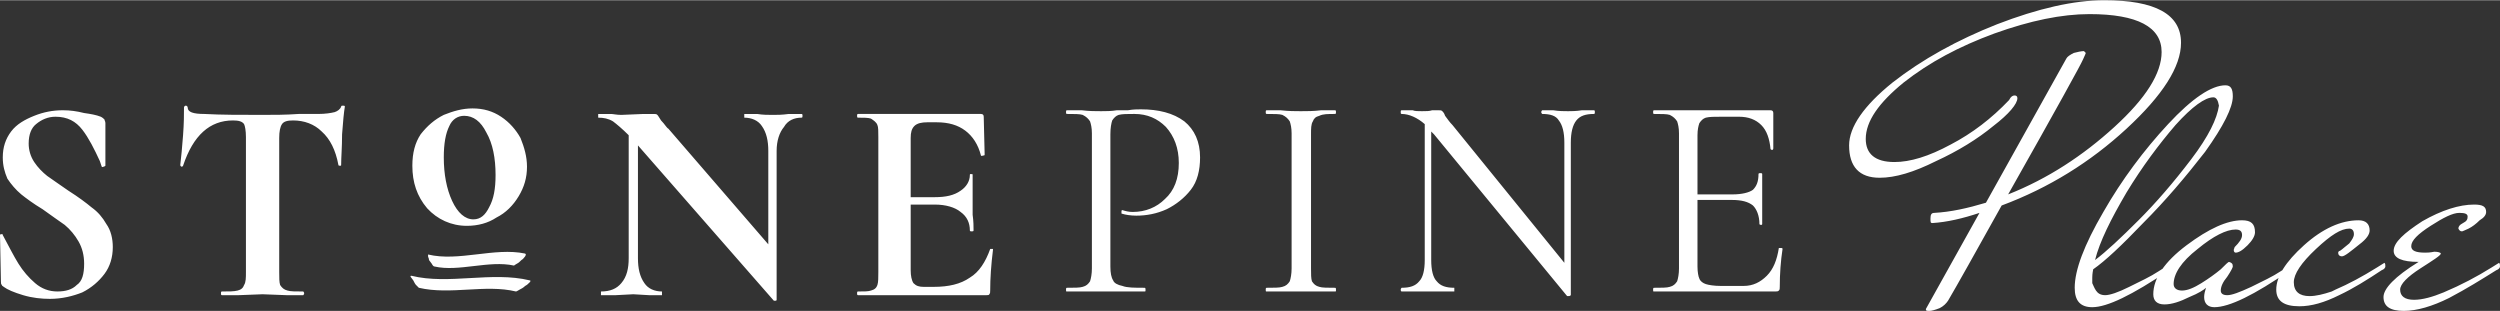 <?xml version="1.0" encoding="UTF-8"?>
<!DOCTYPE svg PUBLIC "-//W3C//DTD SVG 1.1//EN" "http://www.w3.org/Graphics/SVG/1.1/DTD/svg11.dtd">
<!-- Creator: CorelDRAW X8 -->
<svg xmlns="http://www.w3.org/2000/svg" xml:space="preserve" width="64.556mm" height="8.034mm" version="1.1" style="shape-rendering:geometricPrecision; text-rendering:geometricPrecision; image-rendering:optimizeQuality; fill-rule:evenodd; clip-rule:evenodd"
viewBox="0 0 2704 336"
 xmlns:xlink="http://www.w3.org/1999/xlink">
 <rect x="0" y="0" width="2704" height="336" fill="#333333" stroke="none"/>
 <defs>
  <style type="text/css">
   <![CDATA[
    .fil0 {fill:white;fill-rule:nonzero}
   ]]>
  </style>
 </defs>
 <g id="Layer_x0020_1">
  <path class="fil0" d="M1204 303c1,3 5,5 10,6 5,2 13,2 24,2 1,0 1,1 1,2 0,2 0,2 -1,2 -8,0 -15,0 -20,0l-27 0 -21 0c-4,0 -9,0 -16,0 -1,0 -1,0 -1,-2 0,-1 0,-2 1,-2 8,0 14,0 17,-1 4,-1 6,-3 8,-6 1,-3 2,-8 2,-14l0 -146c0,-6 -1,-10 -2,-13 -2,-3 -4,-5 -8,-7 -3,-1 -9,-1 -17,-1 -1,0 -1,-1 -1,-2 0,-1 0,-2 1,-2l16 0c8,1 15,1 21,1 5,0 11,0 17,-1 3,0 7,0 12,0 6,-1 10,-1 14,-1 19,0 35,4 47,13 11,9 17,22 17,39 0,14 -3,26 -10,35 -7,9 -16,16 -26,21 -11,5 -22,7 -33,7 -6,0 -12,-1 -15,-2 -1,0 -1,0 -1,-1 0,-1 0,-1 0,-2 0,-1 1,-1 1,-1 3,1 7,2 11,2 14,0 26,-5 35,-14 10,-9 15,-22 15,-39 0,-16 -5,-29 -14,-39 -9,-9 -20,-14 -34,-14 -8,0 -13,0 -17,1 -3,1 -5,3 -7,6 -1,3 -2,8 -2,15l0 143c0,7 1,12 3,15zm215 1c2,3 4,5 8,6 3,1 9,1 17,1 1,0 1,1 1,2 0,2 0,2 -1,2 -6,0 -11,0 -15,0l-22 0 -22 0c-4,0 -9,0 -15,0 -1,0 -1,0 -1,-2 0,-1 0,-2 1,-2 8,0 14,0 17,-1 4,-1 6,-3 8,-6 1,-3 2,-8 2,-14l0 -146c0,-6 -1,-10 -2,-13 -2,-3 -4,-5 -8,-7 -3,-1 -9,-1 -17,-1 -1,0 -1,-1 -1,-2 0,-1 0,-2 1,-2l15 0c9,1 16,1 22,1 6,0 14,0 22,-1l15 0c1,0 1,1 1,2 0,1 0,2 -1,2 -8,0 -13,0 -17,2 -4,1 -6,3 -7,6 -2,3 -2,8 -2,14l0 145c0,6 0,11 1,14zm306 -183c0,1 0,2 -1,2 -9,0 -15,2 -19,7 -4,5 -6,13 -6,24l0 165c0,0 -1,1 -2,1 -1,0 -1,0 -2,0l-144 -175 -3 -3 0 139c0,11 2,19 6,23 4,5 10,7 19,7 0,0 0,1 0,2 0,2 0,2 0,2 -6,0 -10,0 -12,0l-16 0 -16 0c-3,0 -7,0 -13,0 0,0 -1,0 -1,-2 0,-1 1,-2 1,-2 9,0 15,-2 19,-7 4,-4 6,-12 6,-23l0 -147c-8,-7 -17,-11 -25,-11 -1,0 -1,-1 -1,-2 0,-1 0,-2 1,-2l12 0c2,1 6,1 10,1 5,0 8,0 11,-1 3,0 6,0 7,0 2,0 3,0 4,1 1,1 2,2 3,5 3,4 5,7 8,10l121 149 0 -130c0,-11 -2,-19 -6,-24 -3,-5 -9,-7 -18,-7 0,0 -1,-1 -1,-2 0,-1 1,-2 1,-2l12 0c6,1 12,1 16,1 3,0 9,0 15,-1l13 0c1,0 1,1 1,2zm201 147c0,0 1,0 1,0 1,0 1,1 1,1 -2,13 -3,27 -3,41 0,2 0,3 -1,4 -1,1 -2,1 -4,1l-131 0c-1,0 -1,0 -1,-2 0,-1 0,-2 1,-2 8,0 14,0 17,-1 4,-1 6,-3 8,-6 1,-3 2,-8 2,-14l0 -146c0,-6 -1,-10 -2,-13 -2,-3 -4,-5 -8,-7 -3,-1 -9,-1 -17,-1 -1,0 -1,-1 -1,-2 0,-1 0,-2 1,-2l126 0c2,0 3,1 3,3l0 38c0,1 0,1 -1,2 -1,0 -2,-1 -2,-1 -1,-11 -4,-20 -10,-26 -6,-6 -14,-9 -24,-9l-19 0c-8,0 -13,0 -17,1 -3,1 -5,3 -7,6 -1,3 -2,7 -2,13l0 64 38 0c10,0 18,-2 22,-5 4,-4 6,-9 6,-17 0,-1 1,-1 2,-1 1,0 2,0 2,1l0 25c0,6 0,11 0,14l0 15c0,0 0,1 -1,1 -2,0 -2,-1 -2,-1 0,-9 -3,-16 -7,-20 -5,-4 -12,-6 -23,-6l-37 0 0 72c0,6 1,11 2,13 1,3 4,5 7,6 3,1 9,2 16,2l25 0c10,0 18,-4 25,-11 7,-7 11,-17 13,-30 0,0 1,0 2,0zm-1889 -93c4,6 9,11 14,15 6,4 14,10 23,16 11,7 19,13 25,18 7,5 12,11 16,18 5,7 7,16 7,25 0,11 -3,21 -9,29 -6,8 -14,15 -24,20 -10,4 -22,7 -35,7 -9,0 -19,-1 -29,-4 -10,-3 -17,-6 -21,-9 -1,-1 -2,-1 -2,-2 -1,-1 -1,-2 -1,-4l-1 -50 0 0c0,-1 1,-1 2,-1 1,0 1,0 1,1 7,13 12,23 17,31 5,8 11,15 18,21 7,6 15,9 24,9 9,0 16,-2 21,-7 6,-4 8,-12 8,-23 0,-9 -2,-17 -6,-24 -4,-7 -9,-13 -15,-18 -6,-4 -14,-10 -24,-17 -10,-6 -18,-12 -23,-16 -6,-5 -11,-11 -15,-17 -3,-7 -5,-14 -5,-23 0,-11 3,-20 9,-28 6,-8 15,-13 25,-17 10,-4 20,-6 31,-6 8,0 15,1 23,3 7,1 13,2 18,4 2,1 3,2 4,3 0,1 1,2 1,4l0 46c0,0 -1,1 -2,1 -1,1 -2,0 -2,0l-2 -6c-6,-13 -12,-25 -19,-34 -7,-9 -16,-14 -29,-14 -8,0 -15,3 -21,8 -5,4 -8,11 -8,21 0,7 2,14 6,20zm161 4c0,0 0,1 -2,1 -1,-1 -1,-1 -1,-2 1,-8 2,-19 3,-32 1,-13 1,-23 1,-30 0,-1 1,-2 2,-2 1,0 2,1 2,2 0,5 6,7 18,7 18,1 39,1 63,1 12,0 25,0 39,-1l21 0c8,0 14,-1 18,-2 3,-1 6,-3 7,-6 0,-1 1,-1 2,-1 1,0 2,0 2,1 -1,6 -2,16 -3,30 0,14 -1,25 -1,33 0,1 0,1 -1,1 -1,0 -2,0 -2,-1 -3,-16 -9,-28 -18,-36 -8,-8 -19,-12 -31,-12 -6,0 -10,1 -12,4 -2,3 -3,8 -3,15l0 145c0,6 0,11 1,14 2,3 4,5 8,6 3,1 9,1 17,1 0,0 1,1 1,2 0,1 -1,2 -1,2 -8,0 -14,0 -18,0l-26 -1 -26 1c-4,0 -10,0 -18,0 -1,0 -1,-1 -1,-2 0,-1 0,-2 1,-2 8,0 13,0 17,-1 4,-1 6,-3 7,-6 2,-3 2,-8 2,-14l0 -146c0,-7 -1,-12 -2,-14 -2,-3 -6,-4 -12,-4 -25,0 -43,16 -54,49zm331 45c5,-9 7,-20 7,-35 0,-18 -3,-34 -10,-46 -6,-12 -14,-18 -24,-18 -7,0 -13,4 -16,11 -4,8 -6,19 -6,34 0,18 3,34 9,47 6,13 14,20 23,20 8,0 13,-5 17,-13zm-67 1c-11,-13 -16,-28 -16,-46 0,-14 3,-25 9,-34 7,-9 15,-16 25,-21 10,-4 20,-7 31,-7 12,0 22,3 31,9 9,6 16,14 21,23 4,10 7,20 7,31 0,12 -3,22 -9,32 -6,10 -14,18 -24,23 -9,6 -20,9 -32,9 -17,0 -32,-7 -43,-19zm406 -100c0,1 0,2 -1,2 -8,0 -15,3 -19,10 -5,6 -8,15 -8,26l0 161c0,0 0,1 -1,1 -1,0 -2,0 -2,0l-147 -168 0 122c0,11 2,20 7,27 4,6 11,9 19,9 0,0 0,1 0,2 0,1 0,2 0,2 -6,0 -11,0 -14,0l-17 -1 -19 1c-4,0 -9,0 -16,0 0,0 0,-1 0,-2 0,-1 0,-2 0,-2 10,0 17,-3 22,-9 6,-7 8,-16 8,-27l0 -133c-7,-7 -13,-12 -17,-15 -5,-3 -10,-4 -16,-4 0,0 0,-1 0,-2 0,-1 0,-2 0,-2l14 0c2,0 6,1 11,1l24 -1c3,0 7,0 11,0 2,0 3,0 4,1 1,1 2,3 4,6 4,4 6,8 8,9l108 125 0 -101c0,-11 -2,-20 -7,-27 -4,-6 -11,-9 -19,-9 0,0 0,-1 0,-2 0,-1 0,-2 0,-2l14 0c6,1 12,1 17,1 4,0 10,0 17,-1l14 0c1,0 1,1 1,2zm204 144c1,0 1,0 2,0 0,0 0,1 0,1 -2,16 -3,31 -3,44 0,2 0,3 -1,4 0,1 -2,1 -3,1l-139 0c-1,0 -1,-1 -1,-2 0,-1 0,-2 1,-2 7,0 11,0 14,-1 4,-1 6,-3 7,-6 1,-3 1,-8 1,-14l0 -146c0,-6 0,-11 -1,-13 -1,-3 -4,-5 -7,-7 -3,-1 -8,-1 -14,-1 -1,0 -1,-1 -1,-2 0,-1 0,-2 1,-2l133 0c2,0 3,1 3,3l1 41c0,1 -1,1 -2,1 -1,1 -2,0 -2,0 -3,-12 -9,-21 -17,-27 -8,-6 -18,-9 -31,-9l-10 0c-6,0 -11,1 -14,4 -3,3 -4,7 -4,13l0 64 26 0c12,0 21,-2 28,-7 6,-4 10,-10 10,-17 0,-1 0,-1 1,-1 2,0 2,0 2,1l0 28 0 15c1,7 1,13 1,17 0,1 -1,1 -2,1 -1,0 -2,0 -2,-1 0,-8 -3,-15 -10,-20 -6,-5 -16,-8 -28,-8l-26 0 0 71c0,6 1,11 3,14 3,3 6,4 11,4l11 0c16,0 29,-3 39,-10 10,-6 17,-17 22,-31 0,0 0,0 1,0zm-622 39c-1,-1 -2,-3 -3,-5 -1,-1 -2,-3 -3,-4 0,-1 0,-1 1,-1 40,10 87,-5 128,5 1,0 1,1 0,2 -2,2 -3,3 -5,4 -2,2 -4,3 -6,4 -2,1 -3,2 -4,2 -33,-8 -71,4 -105,-4 0,0 -1,-1 -3,-3zm17 -23c-1,-1 -2,-3 -3,-4 0,-2 -1,-3 -1,-4 0,-1 0,-2 0,-2 33,8 72,-8 105,-1 1,1 1,1 0,3 -1,1 -2,3 -4,4 -2,2 -3,3 -5,4 -2,1 -3,2 -3,2 -27,-6 -60,7 -86,1 -1,0 -2,-1 -3,-3zm1789 -228c0,0 -1,3 -3,7 -2,5 -29,54 -81,146 43,-17 81,-42 115,-73 34,-31 51,-58 51,-81 0,-27 -26,-41 -78,-41 -30,0 -64,7 -103,21 -38,14 -70,31 -98,53 -27,22 -41,42 -41,61 0,16 10,25 31,25 17,0 37,-6 61,-19 23,-12 44,-28 63,-48 2,-4 4,-5 6,-5 2,0 3,1 3,3 0,6 -9,17 -26,30 -17,14 -38,27 -62,38 -24,12 -44,18 -61,18 -22,0 -33,-12 -33,-35 0,-20 16,-43 47,-68 32,-25 70,-46 113,-63 44,-17 83,-26 116,-26 55,0 83,15 83,46 0,26 -20,57 -59,93 -39,36 -84,64 -135,83 -29,52 -48,86 -58,103 -2,3 -5,6 -9,8 -5,2 -9,3 -11,3 -3,0 -4,0 -4,-2l58 -104c-18,6 -35,10 -51,11 -2,0 -2,-1 -2,-5 0,-4 1,-6 4,-6 18,-1 36,-5 56,-11l87 -156c1,-2 4,-4 8,-6 4,-1 8,-2 11,-2l2 2zm7 275c-13,0 -19,-7 -19,-21 0,-19 10,-46 31,-82 20,-35 44,-67 70,-95 26,-28 47,-42 62,-42 6,0 8,4 8,12 0,12 -10,32 -30,60 -21,27 -43,53 -67,77 -23,24 -41,41 -54,50 -1,5 -1,8 -1,9 0,2 0,4 0,6 1,2 2,5 4,8 2,3 5,5 10,5 5,0 14,-3 26,-9 12,-6 23,-11 32,-17l14 -9c0,1 0,2 0,4 0,1 -1,3 -3,4 -40,27 -67,40 -83,40zm137 -218c-1,-6 -3,-9 -6,-9 -9,0 -23,10 -41,30 -18,21 -36,45 -53,73 -17,29 -29,53 -34,73 12,-9 28,-24 47,-43 19,-19 38,-41 57,-66 19,-25 28,-44 30,-58zm18 159c-1,0 -2,-1 -2,-3l1 -3c5,-5 8,-9 8,-13 0,-4 -2,-6 -7,-6 -10,0 -24,7 -41,21 -18,14 -26,27 -26,38 0,4 3,7 9,7 6,0 13,-3 21,-8 8,-5 15,-10 21,-15 5,-5 8,-8 9,-8 3,1 4,2 4,5 0,1 -2,5 -6,11 -5,6 -7,11 -7,15 0,3 2,5 7,5 5,0 13,-3 26,-9 12,-6 23,-11 32,-17l14 -9c0,1 0,2 0,4 0,1 -1,3 -4,4 -39,27 -66,40 -82,40 -7,0 -11,-4 -11,-11 0,-3 1,-7 2,-10 -2,2 -8,6 -18,10 -10,5 -19,8 -27,8 -8,0 -12,-4 -12,-11 0,-17 12,-35 36,-53 24,-18 44,-27 60,-27 10,0 14,4 14,13 0,4 -3,9 -8,14 -6,6 -10,8 -13,8zm108 40c14,-6 29,-14 45,-24l8 -5c1,1 1,2 1,4 0,1 -1,3 -4,4 -15,10 -31,20 -46,27 -16,8 -30,12 -43,12 -17,0 -25,-6 -25,-18 0,-14 10,-30 30,-48 20,-18 40,-27 59,-27 8,0 12,4 12,11 0,4 -3,9 -11,15 -10,8 -16,13 -19,13 -2,0 -4,-1 -4,-4 0,-1 1,-2 2,-2 3,-2 6,-5 10,-8 3,-4 5,-7 5,-10 0,-4 -2,-6 -5,-6 -9,0 -20,7 -36,22 -16,15 -24,27 -24,36 0,10 6,15 17,15 7,0 15,-2 24,-5l4 -2zm90 -30c-18,0 -27,-4 -27,-12 0,-9 11,-19 31,-32 21,-12 40,-18 56,-18 9,0 13,2 13,8 0,3 -2,6 -7,9 -4,4 -8,7 -12,9 -4,2 -7,3 -7,3 -2,0 -3,-1 -4,-3 0,-2 1,-4 5,-6 4,-2 5,-4 5,-7 0,-3 -3,-4 -9,-4 -7,0 -17,5 -31,14 -14,9 -21,16 -21,22 0,5 5,7 15,7 2,0 5,0 10,-1 4,0 7,1 7,2 0,2 -8,7 -22,16 -14,9 -22,17 -22,23 0,7 5,11 15,11 9,0 20,-3 32,-8 19,-8 36,-17 52,-27l8 -5c1,1 1,2 1,4 0,1 -1,3 -4,4 -16,10 -32,20 -51,30 -18,9 -35,14 -49,14 -15,0 -22,-5 -22,-15 0,-9 12,-22 38,-38z"/>
 </g>
</svg>
